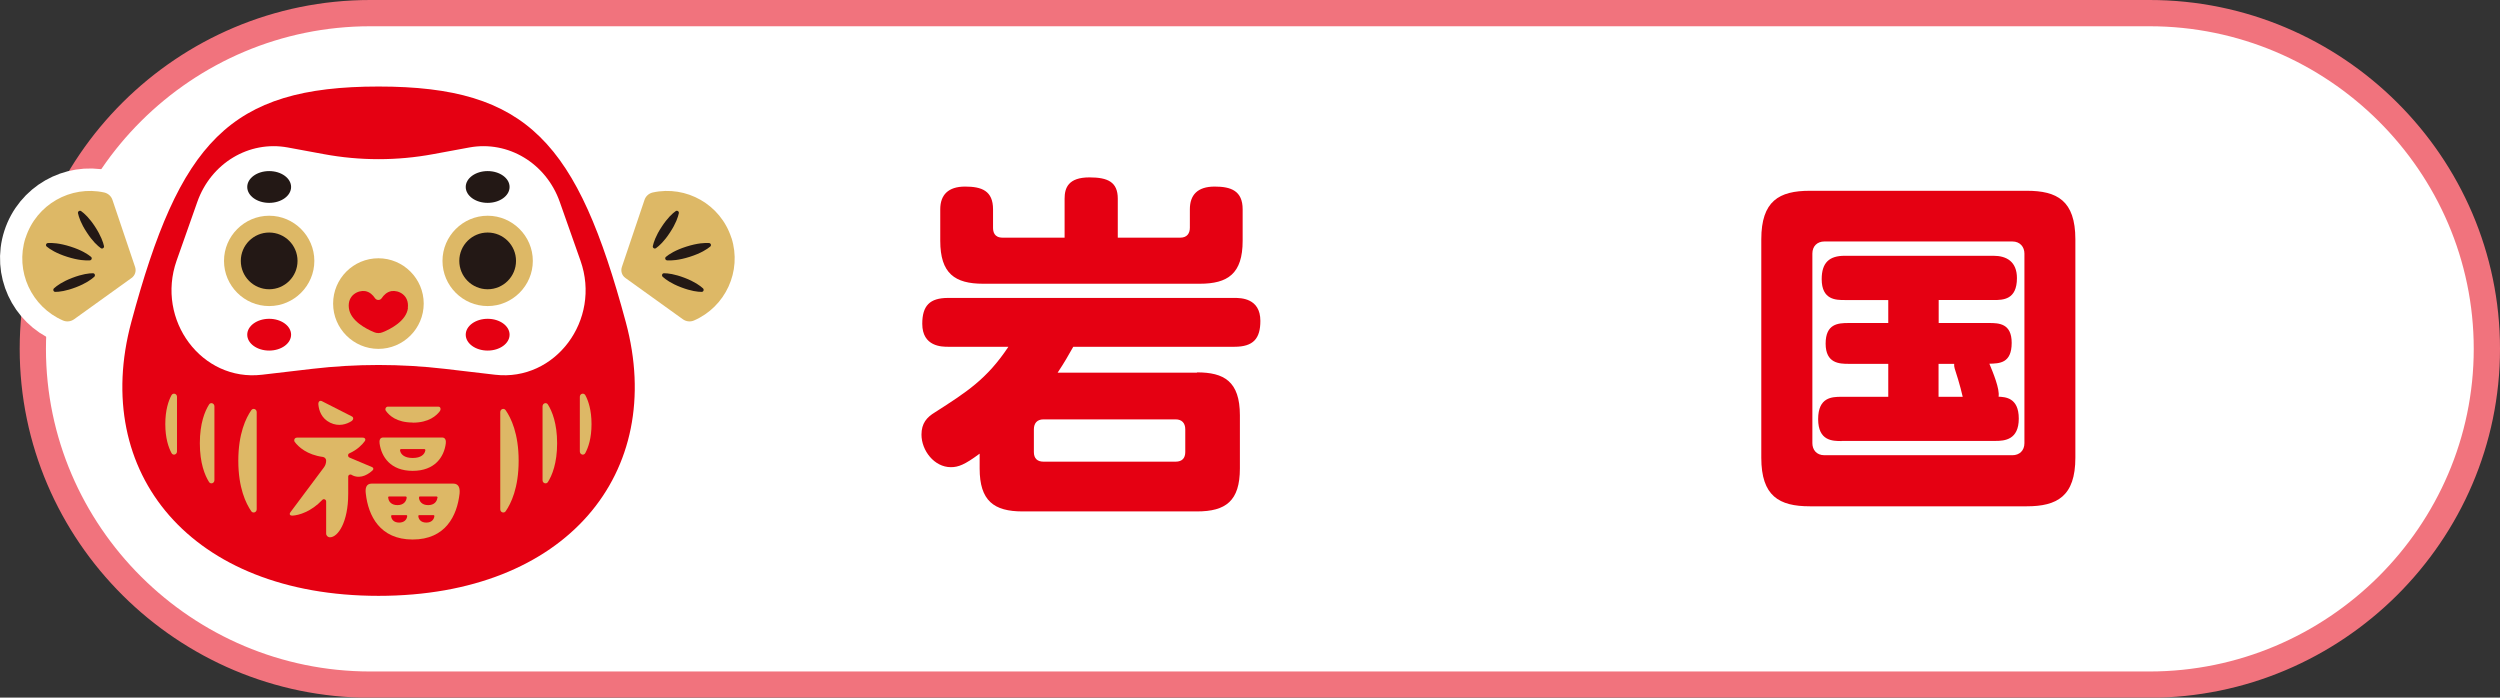 <?xml version="1.0" encoding="UTF-8"?>
<svg id="_レイヤー_2" data-name="レイヤー 2" xmlns="http://www.w3.org/2000/svg" viewBox="0 0 190.4 53.13">
  <rect x="0" y="0" width="190.4" height="53.13" fill="#333333" stroke="none"/>
  <defs>
    <style>
      .cls-1 {
        stroke: #fff;
        stroke-width: 3.4px;
      }

      .cls-1, .cls-2 {
        fill: none;
        stroke-miterlimit: 10;
      }

      .cls-3 {
        fill: #231815;
      }

      .cls-4 {
        fill: #fff;
      }

      .cls-5 {
        fill: #e50012;
      }

      .cls-6 {
        fill: #ddb866;
      }

      .cls-2 {
        stroke: #f1737d;
        stroke-width: 2px;
      }
    </style>
  </defs>
  <g id="_デザイン" data-name="デザイン">
    <g>
      <g>
        <path class="cls-4" d="M189.4,26.57c0,14.06-11.57,25.57-25.7,25.57H28.2c-14.14,0-25.7-11.5-25.7-25.57S14.06,1,28.2,1h135.5c14.14,0,25.7,11.5,25.7,25.57Z"/>
        <path class="cls-2" d="M189.4,26.57c0,14.06-11.57,25.57-25.7,25.57H28.2c-14.14,0-25.7-11.5-25.7-25.57S14.06,1,28.2,1h135.5c14.14,0,25.7,11.5,25.7,25.57Z"/>
      </g>
      <g>
        <path class="cls-1" d="M10.29,20.33l-1.72-5.1c-.1-.29-.34-.51-.63-.58-2.56-.56-5.17.91-5.99,3.45-.82,2.54.45,5.26,2.86,6.29.28.12.61.08.85-.1l4.37-3.14c.26-.19.37-.52.27-.83Z"/>
        <path class="cls-1" d="M55.7,18.11c-.82-2.54-3.43-4.01-5.99-3.45-.3.07-.54.29-.63.58l-1.72,5.1c-.1.3,0,.64.27.83l4.37,3.14c.25.18.57.22.85.1,2.4-1.04,3.67-3.75,2.86-6.29Z"/>
        <path class="cls-1" d="M28.82,6.59c-11.38,0-15.15,4.26-18.83,17.94-3.09,11.47,4.52,20.85,18.83,20.85s21.93-9.37,18.83-20.85c-3.69-13.68-7.45-17.94-18.83-17.94Z"/>
      </g>
      <g>
        <g>
          <g>
            <path class="cls-6" d="M1.95,18.11c.82-2.54,3.43-4.01,5.99-3.45.3.07.54.29.63.58l1.72,5.1c.1.3,0,.64-.27.83l-4.37,3.14c-.25.18-.57.22-.85.1-2.4-1.04-3.67-3.75-2.86-6.29Z"/>
            <path class="cls-3" d="M3.56,18.78c-.11-.09-.05-.26.09-.27.31-.02.87,0,1.72.27s1.32.58,1.56.78c.11.09.05.26-.09.27-.31.02-.87,0-1.72-.27s-1.32-.58-1.56-.78Z"/>
            <g>
              <path class="cls-3" d="M5.94,16.24c-.03-.14.13-.24.24-.16.24.17.63.52,1.07,1.2s.61,1.18.67,1.46c.03.14-.13.24-.24.16-.24-.17-.63-.52-1.07-1.2-.45-.68-.61-1.18-.67-1.46Z"/>
              <path class="cls-3" d="M4.11,21.96c-.1.1-.04.27.1.27.3,0,.81-.06,1.57-.35s1.18-.6,1.4-.8c.1-.1.04-.27-.1-.27-.3,0-.81.06-1.57.35s-1.18.6-1.4.8Z"/>
            </g>
          </g>
          <g>
            <path class="cls-6" d="M55.7,18.11c-.82-2.54-3.43-4.01-5.99-3.45-.3.07-.54.29-.63.58l-1.72,5.1c-.1.3,0,.64.27.83l4.37,3.14c.25.18.57.22.85.1,2.4-1.04,3.67-3.75,2.86-6.29Z"/>
            <path class="cls-3" d="M54.09,18.78c.11-.09.05-.26-.09-.27-.31-.02-.87,0-1.72.27-.85.27-1.32.58-1.56.78-.11.09-.05.26.09.27.31.02.87,0,1.72-.27s1.32-.58,1.56-.78Z"/>
            <g>
              <path class="cls-3" d="M51.7,16.24c.03-.14-.13-.24-.24-.16-.24.17-.63.52-1.07,1.2-.45.68-.61,1.18-.67,1.46-.03.14.13.24.24.16.24-.17.63-.52,1.07-1.2.45-.68.61-1.18.67-1.46Z"/>
              <path class="cls-3" d="M53.54,21.96c.1.1.04.27-.1.27-.3,0-.81-.06-1.57-.35-.76-.29-1.18-.6-1.4-.8-.1-.1-.04-.27.1-.27.3,0,.81.06,1.57.35s1.18.6,1.4.8Z"/>
            </g>
          </g>
        </g>
        <path class="cls-5" d="M47.66,24.53c-3.69-13.68-7.45-17.94-18.83-17.94s-15.15,4.26-18.83,17.94c-3.09,11.47,4.52,20.85,18.83,20.85s21.93-9.37,18.83-20.85Z"/>
        <g>
          <g>
            <path class="cls-6" d="M19.55,38.79c0,.23-.28.33-.41.15-.41-.59-.99-1.78-.99-3.85s.58-3.26.99-3.85c.13-.19.41-.09.41.15v7.41Z"/>
            <path class="cls-6" d="M16.33,36.57c0,.24-.29.33-.41.14-.32-.51-.7-1.43-.7-2.95s.38-2.44.7-2.95c.12-.2.41-.1.41.14v5.63Z"/>
            <path class="cls-6" d="M13.48,34.38c0,.25-.31.34-.42.12-.23-.43-.47-1.13-.47-2.2s.24-1.77.47-2.2c.12-.21.42-.12.42.12v4.16Z"/>
          </g>
          <g>
            <path class="cls-6" d="M38.1,38.79c0,.23.28.33.41.15.41-.59.99-1.78.99-3.85s-.58-3.26-.99-3.85c-.13-.19-.41-.09-.41.15v7.41Z"/>
            <path class="cls-6" d="M41.32,36.57c0,.24.29.33.41.14.32-.51.7-1.43.7-2.95,0-1.51-.38-2.44-.7-2.95-.12-.2-.41-.1-.41.14v5.63Z"/>
            <path class="cls-6" d="M44.16,34.38c0,.25.31.34.42.12.23-.43.47-1.13.47-2.2s-.24-1.77-.47-2.2c-.12-.21-.42-.12-.42.12v4.16Z"/>
          </g>
        </g>
        <g>
          <path class="cls-6" d="M31.43,32.19c1.24,0,1.82-.54,2.08-.89.07-.1.07-.33-.13-.33h-3.84c-.16,0-.24.2-.15.32.25.35.81.89,2.05.89Z"/>
          <path class="cls-6" d="M28.35,35.58l-1.73-.73c-.07-.03-.11-.09-.11-.17h0c0-.07.04-.14.11-.16.6-.27.97-.66,1.16-.92.09-.12.04-.27-.16-.27h-5c-.2,0-.26.21-.17.33.28.38.94.98,2.14,1.14.14.02.25.14.25.28h0c0,.19-.06.38-.18.53l-2.54,3.4c-.13.18,0,.27.16.26.49-.03,1.42-.3,2.27-1.2.1-.11.29-.03.29.12v2.45c0,.15.13.28.29.28h0c.61,0,1.39-1.15,1.39-3.3v-1.32c0-.13.14-.2.25-.14.04.02.07.04.11.06.65.28,1.23-.15,1.5-.4.08-.07.07-.2-.02-.23Z"/>
          <path class="cls-6" d="M31.43,35.86c1.7,0,2.39-1.07,2.52-2.08.03-.22-.02-.46-.28-.46h-4.48c-.27,0-.31.23-.28.46.14,1,.82,2.08,2.52,2.08ZM30.55,34.2h1.76c.07,0,.1.06.08.12-.05.27-.31.56-.96.56s-.91-.29-.96-.56c-.01-.06.01-.12.08-.12Z"/>
          <path class="cls-6" d="M25.14,32.19c.67.33,1.27.11,1.62-.11.16-.1.2-.29.03-.37l-2.28-1.16c-.17-.08-.29.06-.26.28.04.41.22,1.03.89,1.36Z"/>
          <path class="cls-6" d="M34.51,36.83h-6.19c-.46,0-.51.39-.46.77.19,1.68,1.07,3.49,3.57,3.49s3.38-1.81,3.57-3.49c.04-.38-.03-.77-.49-.77ZM29.56,37.93c0-.06,0-.12.08-.12h1.25c.07,0,.09.06.08.12-.04.26-.23.54-.7.54s-.67-.28-.7-.54ZM31.01,39.33c-.03.22-.2.47-.61.47s-.58-.24-.61-.47c0-.05,0-.1.07-.1h1.08c.06,0,.08.05.07.1ZM33.08,39.33c-.03.22-.2.47-.61.47s-.58-.24-.61-.47c0-.05,0-.1.07-.1h1.08c.06,0,.08.05.07.1ZM33.31,37.93c-.04.26-.23.54-.7.54s-.67-.28-.7-.54c0-.06,0-.12.08-.12h1.25c.07,0,.09.06.08.12Z"/>
        </g>
        <path class="cls-4" d="M37.71,28.54l-3.84-.45c-3.35-.39-6.73-.39-10.08,0l-3.84.45c-4.58.54-8.09-4.16-6.5-8.69l1.58-4.48c1.04-2.94,3.93-4.68,6.88-4.14l2.76.51c2.75.51,5.57.51,8.32,0l2.76-.51c2.95-.54,5.84,1.2,6.88,4.14l1.58,4.48c1.6,4.52-1.92,9.22-6.5,8.69Z"/>
        <g>
          <g>
            <g>
              <path class="cls-6" d="M20.5,23.31c-1.9,0-3.44-1.55-3.44-3.44s1.55-3.44,3.44-3.44,3.44,1.55,3.44,3.44-1.55,3.44-3.44,3.44Z"/>
              <circle class="cls-3" cx="20.5" cy="19.87" r="2.16"/>
            </g>
            <g>
              <path class="cls-6" d="M37.14,23.31c-1.9,0-3.44-1.55-3.44-3.44s1.55-3.44,3.44-3.44,3.44,1.55,3.44,3.44-1.55,3.44-3.44,3.44Z"/>
              <circle class="cls-3" cx="37.14" cy="19.87" r="2.16"/>
            </g>
            <ellipse class="cls-5" cx="20.5" cy="25.49" rx="1.67" ry="1.21"/>
            <ellipse class="cls-3" cx="20.5" cy="14.24" rx="1.67" ry="1.21"/>
          </g>
          <g>
            <ellipse class="cls-5" cx="37.14" cy="25.49" rx="1.67" ry="1.21"/>
            <ellipse class="cls-3" cx="37.14" cy="14.24" rx="1.67" ry="1.21"/>
          </g>
        </g>
        <g>
          <path class="cls-6" d="M28.82,19.67c-1.91,0-3.45,1.55-3.45,3.45s1.55,3.45,3.45,3.45,3.45-1.55,3.45-3.45-1.55-3.45-3.45-3.45Z"/>
          <path class="cls-5" d="M31.07,23.46c-.12.98-1.32,1.6-1.92,1.84-.21.09-.45.09-.66,0-.6-.25-1.8-.86-1.92-1.84-.12-.99.72-1.37,1.24-1.29.35.06.59.3.75.54.12.18.39.18.51,0,.16-.24.4-.48.75-.54.52-.08,1.36.29,1.24,1.29Z"/>
        </g>
      </g>
      <g>
        <path class="cls-5" d="M91.16,28.36c2.05,0,3.27.67,3.27,3.27v4.05c0,2.48-1.08,3.27-3.27,3.27h-13.28c-2.19,0-3.27-.81-3.27-3.27v-1.13c-1.13.84-1.62,1.03-2.19,1.03-1.27,0-2.24-1.27-2.24-2.48,0-.86.4-1.32,1.03-1.7,2.4-1.54,3.94-2.51,5.59-4.99h-4.59c-.46,0-1.97,0-1.97-1.75,0-1.38.57-1.97,1.97-1.97h21.81c.46,0,1.97,0,1.97,1.75,0,1.35-.54,1.97-1.97,1.97h-12.28c-.38.67-.67,1.19-1.19,1.97h10.61ZM89.89,18.1c.51,0,.73-.32.73-.76v-1.4c0-1.08.57-1.73,1.89-1.73,1.24,0,2.13.32,2.13,1.73v2.4c0,2.51-1.13,3.27-3.27,3.27h-16.49c-2.16,0-3.27-.78-3.27-3.27v-2.4c0-1.11.62-1.73,1.89-1.73s2.13.32,2.13,1.73v1.4c0,.3.08.76.73.76h4.72v-2.97c0-.81.27-1.62,1.89-1.62,1.4,0,2.16.35,2.16,1.62v2.97h4.75ZM90.27,32.7c0-.49-.27-.76-.73-.76h-10.07c-.49,0-.73.3-.73.76v1.73c0,.49.27.73.73.73h10.07c.49,0,.73-.27.73-.73v-1.73Z"/>
        <path class="cls-5" d="M158.06,34.86c0,2.94-1.4,3.7-3.7,3.7h-16.52c-2.35,0-3.7-.78-3.7-3.7v-16.63c0-2.92,1.35-3.7,3.7-3.7h16.52c2.29,0,3.7.73,3.7,3.7v16.63ZM154.18,19.31c0-.49-.32-.92-.92-.92h-14.31c-.54,0-.92.35-.92.92v14.44c0,.49.3.92.92.92h14.31c.54,0,.92-.35.92-.92v-14.44ZM140.25,33.59c-.67,0-1.78,0-1.78-1.67s1.05-1.7,1.78-1.7h3.56v-2.51h-3.02c-.7,0-1.75-.03-1.75-1.54s.94-1.57,1.75-1.57h3.02v-1.75h-3.32c-.65,0-1.75,0-1.75-1.59,0-1.27.59-1.78,1.75-1.78h11.34c.97,0,1.78.43,1.78,1.7,0,1.65-1.05,1.67-1.78,1.67h-4.18v1.75h3.83c.76,0,1.73.03,1.73,1.51,0,1.57-.94,1.57-1.7,1.59.27.65.81,1.94.7,2.51.49.03,1.54.05,1.54,1.67s-1.08,1.7-1.78,1.7h-11.71ZM149.48,30.22c-.16-.65-.16-.67-.35-1.32-.27-.86-.32-.94-.3-1.19h-1.19v2.51h1.84Z"/>
      </g>
    </g>
  </g>
</svg>